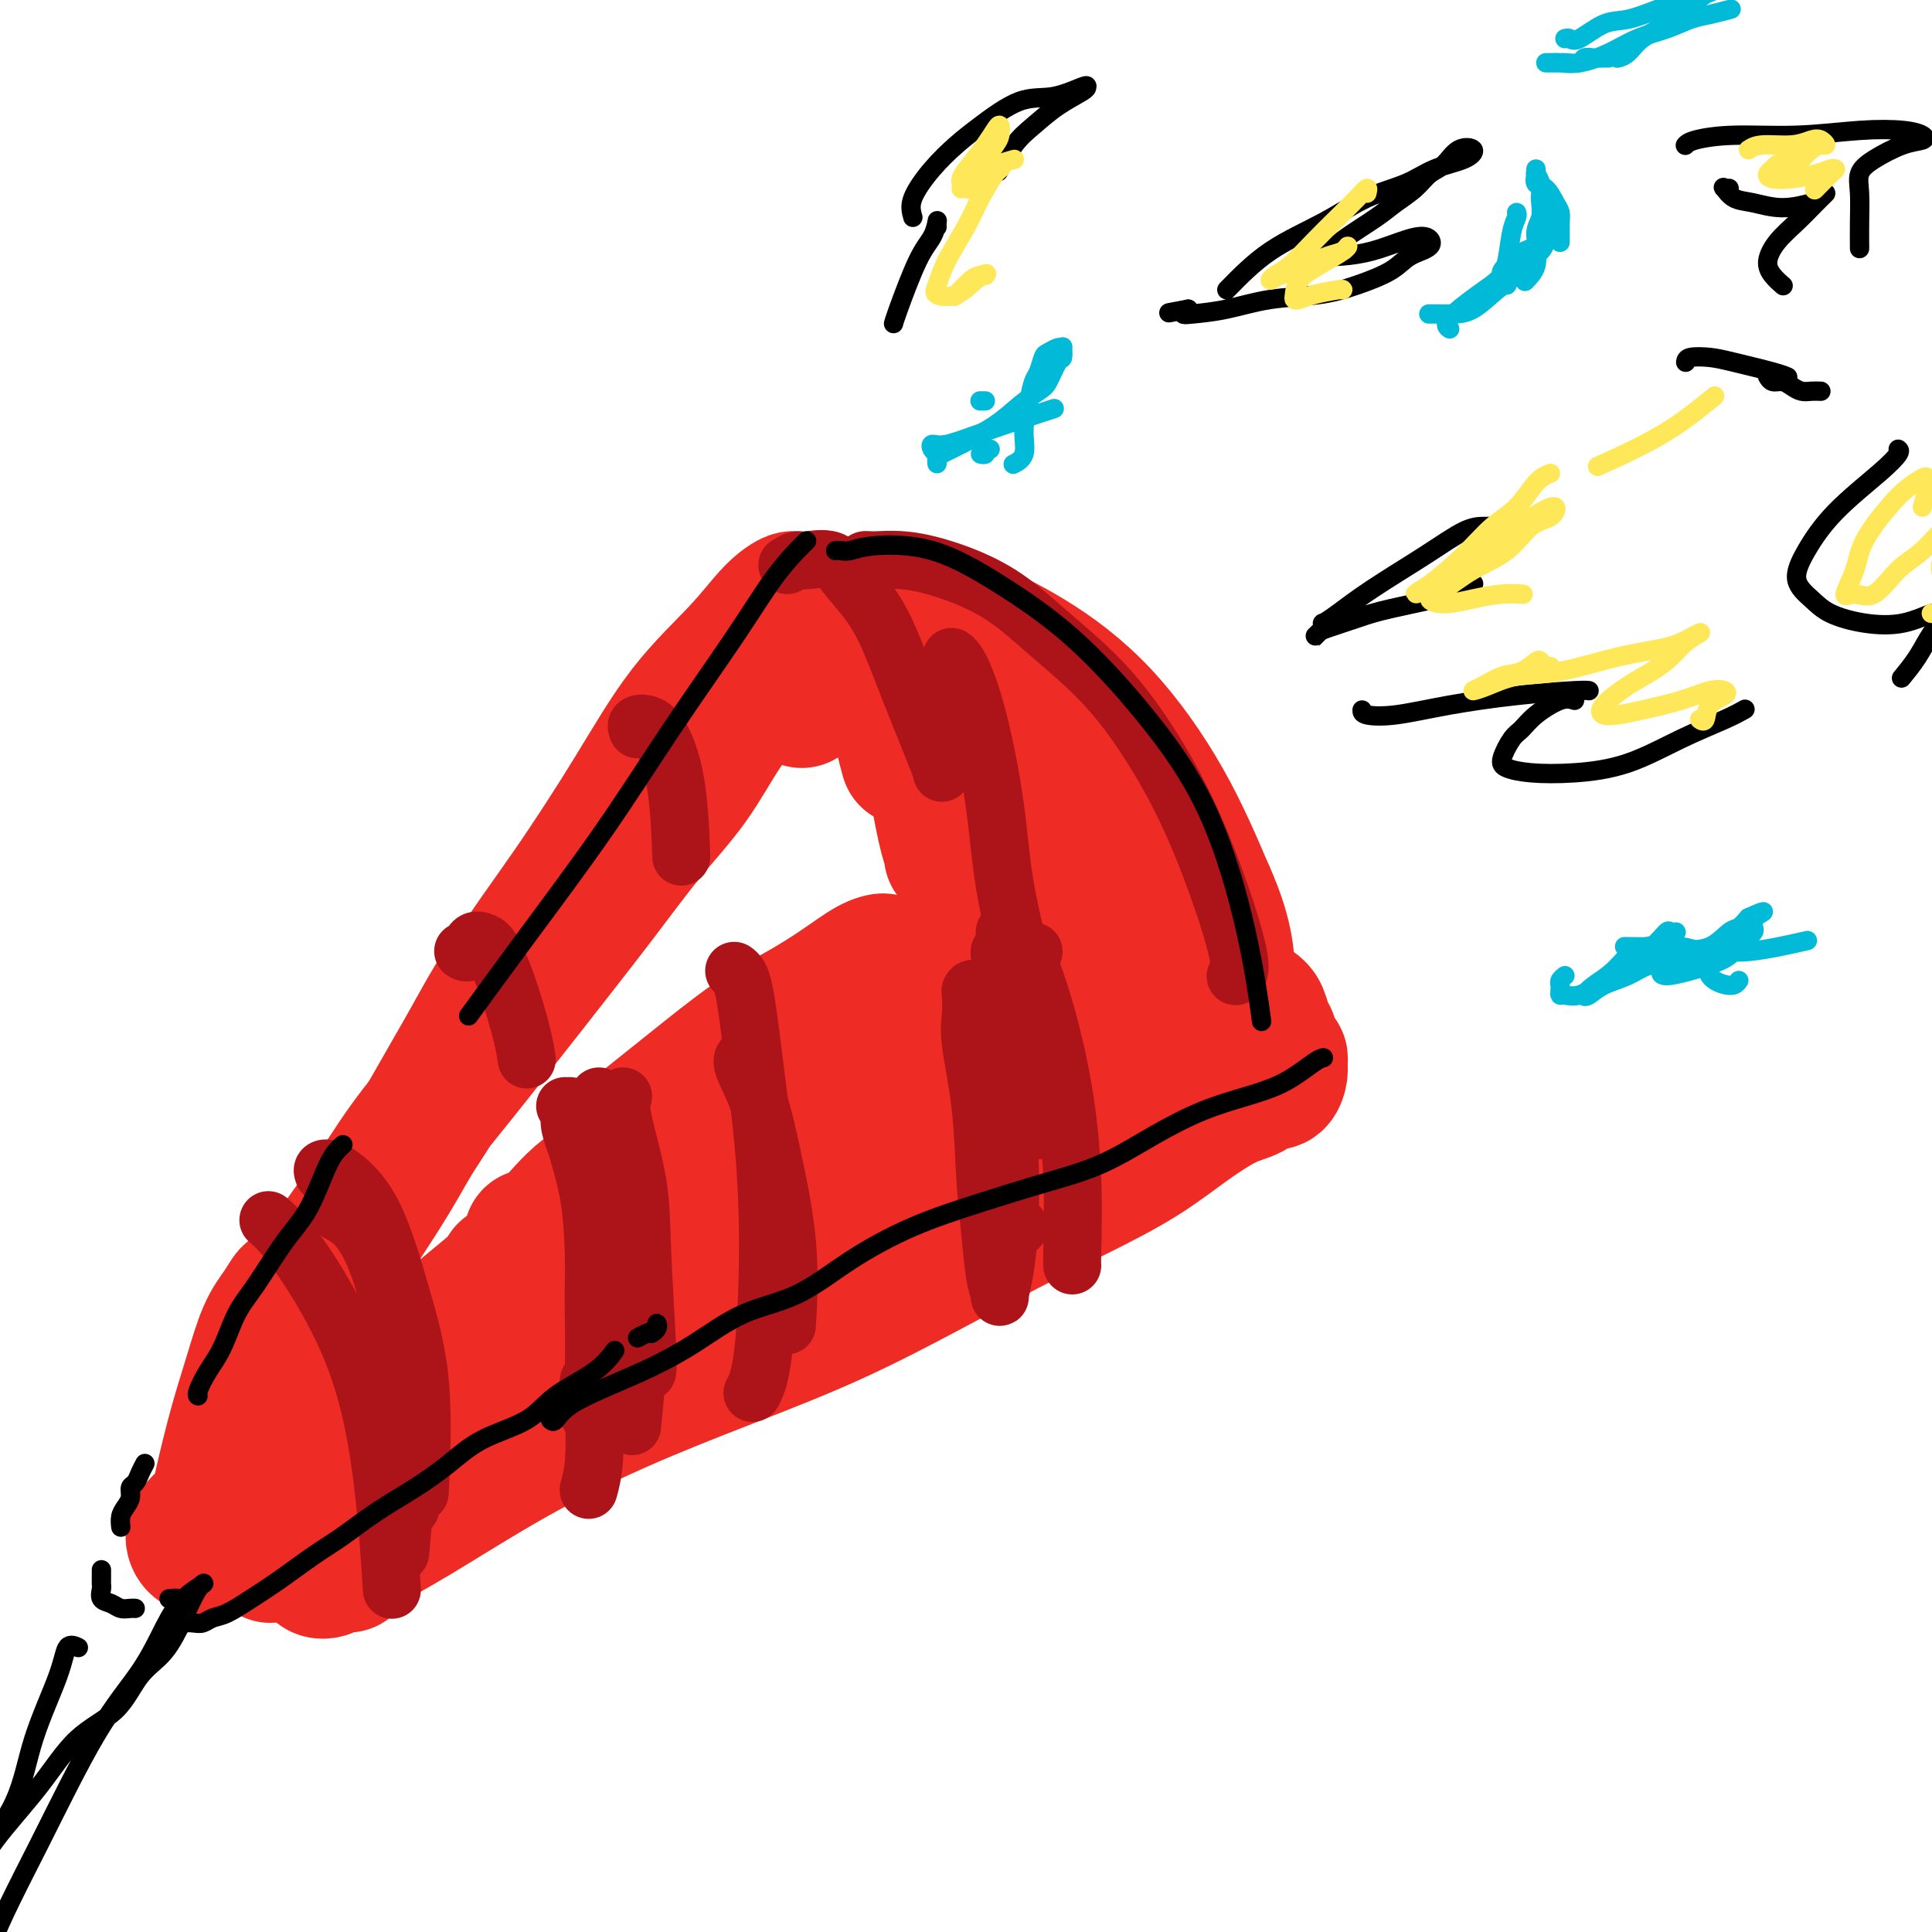 <svg viewBox='0 0 400 400' version='1.1' xmlns='http://www.w3.org/2000/svg' xmlns:xlink='http://www.w3.org/1999/xlink'><g fill='none' stroke='#EE2B24' stroke-width='28' stroke-linecap='round' stroke-linejoin='round'><path d='M69,271c-0.016,0.477 -0.031,0.953 0,1c0.031,0.047 0.109,-0.336 0,0c-0.109,0.336 -0.407,1.391 -1,2c-0.593,0.609 -1.483,0.771 -2,2c-0.517,1.229 -0.661,3.524 -1,5c-0.339,1.476 -0.872,2.132 -1,3c-0.128,0.868 0.149,1.948 0,3c-0.149,1.052 -0.723,2.078 -1,3c-0.277,0.922 -0.255,1.742 0,2c0.255,0.258 0.745,-0.046 1,0c0.255,0.046 0.277,0.443 1,0c0.723,-0.443 2.149,-1.725 3,-2c0.851,-0.275 1.129,0.458 2,0c0.871,-0.458 2.335,-2.106 4,-3c1.665,-0.894 3.532,-1.035 5,-2c1.468,-0.965 2.537,-2.753 4,-4c1.463,-1.247 3.320,-1.953 5,-3c1.680,-1.047 3.181,-2.434 5,-4c1.819,-1.566 3.954,-3.310 6,-5c2.046,-1.690 4.003,-3.326 6,-5c1.997,-1.674 4.033,-3.385 6,-5c1.967,-1.615 3.865,-3.135 6,-5c2.135,-1.865 4.507,-4.077 7,-6c2.493,-1.923 5.108,-3.559 8,-6c2.892,-2.441 6.062,-5.687 9,-8c2.938,-2.313 5.643,-3.692 9,-6c3.357,-2.308 7.365,-5.544 11,-8c3.635,-2.456 6.896,-4.130 10,-6c3.104,-1.870 6.052,-3.935 9,-6'/><path d='M180,208c7.844,-5.156 7.956,-5.044 8,-5c0.044,0.044 0.022,0.022 0,0'/><path d='M63,274c-0.402,0.108 -0.804,0.216 -1,0c-0.196,-0.216 -0.186,-0.756 0,-1c0.186,-0.244 0.550,-0.193 1,-1c0.450,-0.807 0.988,-2.470 2,-4c1.012,-1.530 2.499,-2.925 4,-5c1.501,-2.075 3.018,-4.830 5,-8c1.982,-3.170 4.431,-6.753 7,-11c2.569,-4.247 5.257,-9.156 8,-14c2.743,-4.844 5.539,-9.621 8,-14c2.461,-4.379 4.586,-8.360 7,-12c2.414,-3.640 5.117,-6.941 8,-11c2.883,-4.059 5.946,-8.877 9,-13c3.054,-4.123 6.100,-7.549 9,-11c2.900,-3.451 5.654,-6.925 9,-11c3.346,-4.075 7.286,-8.751 9,-11c1.714,-2.249 1.204,-2.071 1,-2c-0.204,0.071 -0.102,0.036 0,0'/><path d='M164,125c0.312,-0.589 0.624,-1.179 0,-1c-0.624,0.179 -2.184,1.126 -4,3c-1.816,1.874 -3.890,4.673 -7,8c-3.110,3.327 -7.258,7.180 -11,12c-3.742,4.820 -7.078,10.607 -11,17c-3.922,6.393 -8.430,13.391 -13,20c-4.570,6.609 -9.203,12.827 -13,19c-3.797,6.173 -6.758,12.299 -10,18c-3.242,5.701 -6.764,10.976 -10,16c-3.236,5.024 -6.186,9.798 -9,14c-2.814,4.202 -5.494,7.834 -7,10c-1.506,2.166 -1.839,2.868 -2,3c-0.161,0.132 -0.151,-0.306 0,-1c0.151,-0.694 0.442,-1.642 2,-4c1.558,-2.358 4.384,-6.124 7,-10c2.616,-3.876 5.021,-7.863 8,-12c2.979,-4.137 6.532,-8.426 11,-14c4.468,-5.574 9.851,-12.434 15,-19c5.149,-6.566 10.064,-12.838 14,-18c3.936,-5.162 6.893,-9.212 10,-13c3.107,-3.788 6.363,-7.312 9,-11c2.637,-3.688 4.656,-7.538 7,-11c2.344,-3.462 5.014,-6.536 7,-9c1.986,-2.464 3.289,-4.320 4,-6c0.711,-1.680 0.832,-3.185 1,-4c0.168,-0.815 0.385,-0.939 0,-1c-0.385,-0.061 -1.371,-0.058 -2,0c-0.629,0.058 -0.900,0.169 -1,0c-0.100,-0.169 -0.029,-0.620 0,-1c0.029,-0.380 0.014,-0.690 0,-1'/><path d='M159,129c-0.365,-0.708 0.222,-0.979 1,-1c0.778,-0.021 1.748,0.208 3,0c1.252,-0.208 2.786,-0.855 5,-1c2.214,-0.145 5.107,0.210 8,1c2.893,0.790 5.787,2.015 8,4c2.213,1.985 3.746,4.731 5,8c1.254,3.269 2.231,7.062 3,11c0.769,3.938 1.330,8.022 2,12c0.670,3.978 1.448,7.850 2,10c0.552,2.150 0.880,2.579 1,3c0.120,0.421 0.034,0.835 0,1c-0.034,0.165 -0.017,0.083 0,0'/><path d='M188,157c-0.392,-1.434 -0.785,-2.868 -1,-4c-0.215,-1.132 -0.254,-1.963 0,-4c0.254,-2.037 0.799,-5.279 1,-7c0.201,-1.721 0.057,-1.920 0,-2c-0.057,-0.080 -0.029,-0.040 0,0'/><path d='M172,130c-0.536,-0.004 -1.072,-0.007 -1,0c0.072,0.007 0.752,0.026 1,0c0.248,-0.026 0.063,-0.096 1,0c0.937,0.096 2.994,0.358 5,1c2.006,0.642 3.960,1.666 7,3c3.040,1.334 7.165,2.980 11,6c3.835,3.020 7.382,7.416 10,12c2.618,4.584 4.309,9.358 6,14c1.691,4.642 3.381,9.151 4,14c0.619,4.849 0.167,10.036 0,13c-0.167,2.964 -0.048,3.704 0,4c0.048,0.296 0.024,0.148 0,0'/><path d='M179,127c-0.435,-0.005 -0.870,-0.010 -1,0c-0.130,0.010 0.043,0.035 0,0c-0.043,-0.035 -0.304,-0.129 0,0c0.304,0.129 1.171,0.480 2,1c0.829,0.520 1.620,1.207 3,2c1.380,0.793 3.347,1.691 6,3c2.653,1.309 5.990,3.027 10,5c4.010,1.973 8.691,4.200 13,7c4.309,2.800 8.246,6.172 11,10c2.754,3.828 4.323,8.113 6,12c1.677,3.887 3.460,7.376 4,11c0.540,3.624 -0.165,7.384 -1,11c-0.835,3.616 -1.802,7.089 -4,11c-2.198,3.911 -5.628,8.260 -7,10c-1.372,1.740 -0.686,0.870 0,0'/><path d='M223,202c0.422,-0.093 0.844,-0.187 1,0c0.156,0.187 0.044,0.653 0,1c-0.044,0.347 -0.022,0.575 0,1c0.022,0.425 0.044,1.046 0,2c-0.044,0.954 -0.152,2.241 -1,4c-0.848,1.759 -2.435,3.991 -4,6c-1.565,2.009 -3.109,3.795 -5,5c-1.891,1.205 -4.131,1.829 -7,3c-2.869,1.171 -6.368,2.888 -10,5c-3.632,2.112 -7.398,4.619 -10,6c-2.602,1.381 -4.042,1.636 -5,2c-0.958,0.364 -1.436,0.838 -1,1c0.436,0.162 1.785,0.011 3,0c1.215,-0.011 2.294,0.116 4,-1c1.706,-1.116 4.038,-3.477 7,-5c2.962,-1.523 6.555,-2.207 10,-4c3.445,-1.793 6.741,-4.693 10,-7c3.259,-2.307 6.480,-4.020 9,-6c2.520,-1.980 4.340,-4.227 5,-5c0.660,-0.773 0.160,-0.073 0,0c-0.160,0.073 0.019,-0.482 -1,0c-1.019,0.482 -3.235,2.001 -6,4c-2.765,1.999 -6.079,4.478 -10,7c-3.921,2.522 -8.449,5.088 -15,9c-6.551,3.912 -15.126,9.170 -23,14c-7.874,4.830 -15.049,9.233 -22,14c-6.951,4.767 -13.679,9.899 -20,14c-6.321,4.101 -12.235,7.172 -17,10c-4.765,2.828 -8.383,5.414 -12,8'/><path d='M103,290c-21.151,13.219 -11.029,6.267 -8,4c3.029,-2.267 -1.034,0.152 -3,1c-1.966,0.848 -1.836,0.124 0,-2c1.836,-2.124 5.379,-5.649 8,-8c2.621,-2.351 4.320,-3.529 5,-4c0.680,-0.471 0.340,-0.236 0,0'/><path d='M191,233c-0.287,-0.081 -0.574,-0.162 -1,0c-0.426,0.162 -0.991,0.568 -2,1c-1.009,0.432 -2.461,0.889 -5,2c-2.539,1.111 -6.165,2.877 -11,5c-4.835,2.123 -10.880,4.603 -17,7c-6.120,2.397 -12.315,4.711 -19,8c-6.685,3.289 -13.858,7.554 -20,12c-6.142,4.446 -11.251,9.075 -16,13c-4.749,3.925 -9.138,7.147 -13,10c-3.862,2.853 -7.198,5.338 -10,7c-2.802,1.662 -5.068,2.502 -7,3c-1.932,0.498 -3.528,0.653 -5,1c-1.472,0.347 -2.820,0.886 -4,1c-1.180,0.114 -2.193,-0.199 -3,0c-0.807,0.199 -1.408,0.908 -1,1c0.408,0.092 1.826,-0.434 3,-1c1.174,-0.566 2.105,-1.171 3,-2c0.895,-0.829 1.755,-1.882 3,-3c1.245,-1.118 2.874,-2.301 4,-3c1.126,-0.699 1.750,-0.914 2,-1c0.250,-0.086 0.125,-0.043 0,0'/><path d='M73,267c-0.336,0.003 -0.672,0.005 -1,0c-0.328,-0.005 -0.646,-0.019 -1,0c-0.354,0.019 -0.742,0.070 -1,0c-0.258,-0.070 -0.384,-0.260 -1,0c-0.616,0.260 -1.720,0.970 -3,3c-1.280,2.030 -2.735,5.381 -4,9c-1.265,3.619 -2.339,7.506 -3,11c-0.661,3.494 -0.909,6.595 -1,8c-0.091,1.405 -0.026,1.116 0,1c0.026,-0.116 0.013,-0.058 0,0'/><path d='M63,267c-0.774,0.488 -1.547,0.977 -2,1c-0.453,0.023 -0.585,-0.418 -1,0c-0.415,0.418 -1.112,1.697 -2,3c-0.888,1.303 -1.968,2.632 -3,5c-1.032,2.368 -2.018,5.777 -3,9c-0.982,3.223 -1.962,6.261 -3,10c-1.038,3.739 -2.134,8.177 -3,12c-0.866,3.823 -1.502,7.029 -2,9c-0.498,1.971 -0.856,2.706 -1,3c-0.144,0.294 -0.072,0.147 0,0'/><path d='M42,315c-0.293,0.256 -0.586,0.512 -1,1c-0.414,0.488 -0.950,1.208 -1,2c-0.050,0.792 0.387,1.657 1,2c0.613,0.343 1.401,0.162 3,0c1.599,-0.162 4.007,-0.307 7,-1c2.993,-0.693 6.569,-1.933 11,-4c4.431,-2.067 9.717,-4.959 15,-8c5.283,-3.041 10.564,-6.231 16,-9c5.436,-2.769 11.028,-5.118 16,-8c4.972,-2.882 9.323,-6.296 14,-10c4.677,-3.704 9.682,-7.697 15,-12c5.318,-4.303 10.951,-8.916 16,-13c5.049,-4.084 9.513,-7.638 13,-10c3.487,-2.362 5.996,-3.532 7,-4c1.004,-0.468 0.502,-0.234 0,0'/><path d='M78,302c0.983,-1.440 1.967,-2.881 3,-4c1.033,-1.119 2.117,-1.918 5,-4c2.883,-2.082 7.566,-5.447 13,-9c5.434,-3.553 11.620,-7.295 18,-11c6.380,-3.705 12.954,-7.373 20,-11c7.046,-3.627 14.563,-7.211 23,-11c8.437,-3.789 17.794,-7.782 25,-11c7.206,-3.218 12.260,-5.661 17,-8c4.740,-2.339 9.165,-4.574 13,-7c3.835,-2.426 7.080,-5.042 10,-7c2.920,-1.958 5.515,-3.257 7,-4c1.485,-0.743 1.861,-0.931 2,-1c0.139,-0.069 0.040,-0.020 0,0c-0.040,0.020 -0.020,0.010 0,0'/><path d='M75,315c0.784,-1.132 1.568,-2.264 3,-3c1.432,-0.736 3.511,-1.077 5,-2c1.489,-0.923 2.387,-2.427 3,-3c0.613,-0.573 0.942,-0.214 1,0c0.058,0.214 -0.153,0.283 -1,1c-0.847,0.717 -2.330,2.084 -4,3c-1.670,0.916 -3.527,1.383 -5,2c-1.473,0.617 -2.560,1.385 -4,2c-1.440,0.615 -3.231,1.076 -5,2c-1.769,0.924 -3.516,2.312 -5,3c-1.484,0.688 -2.706,0.677 -4,1c-1.294,0.323 -2.660,0.980 -3,1c-0.340,0.020 0.347,-0.598 1,-1c0.653,-0.402 1.273,-0.589 2,-1c0.727,-0.411 1.562,-1.048 3,-2c1.438,-0.952 3.480,-2.221 7,-4c3.520,-1.779 8.519,-4.067 14,-7c5.481,-2.933 11.443,-6.509 18,-10c6.557,-3.491 13.708,-6.895 21,-10c7.292,-3.105 14.726,-5.911 22,-9c7.274,-3.089 14.388,-6.461 21,-10c6.612,-3.539 12.723,-7.245 19,-11c6.277,-3.755 12.722,-7.559 18,-11c5.278,-3.441 9.389,-6.519 13,-9c3.611,-2.481 6.720,-4.366 10,-6c3.280,-1.634 6.729,-3.017 9,-4c2.271,-0.983 3.363,-1.567 4,-2c0.637,-0.433 0.818,-0.717 1,-1'/><path d='M239,224c12.333,-7.333 6.167,-3.667 0,0'/><path d='M72,324c-0.639,0.032 -1.278,0.064 -2,0c-0.722,-0.064 -1.528,-0.224 -2,0c-0.472,0.224 -0.612,0.832 -1,1c-0.388,0.168 -1.024,-0.103 -1,0c0.024,0.103 0.708,0.579 2,0c1.292,-0.579 3.191,-2.213 6,-4c2.809,-1.787 6.527,-3.727 12,-7c5.473,-3.273 12.700,-7.880 20,-12c7.300,-4.120 14.673,-7.752 22,-11c7.327,-3.248 14.607,-6.113 22,-9c7.393,-2.887 14.900,-5.795 22,-9c7.100,-3.205 13.792,-6.705 20,-10c6.208,-3.295 11.930,-6.385 17,-9c5.070,-2.615 9.486,-4.755 14,-7c4.514,-2.245 9.124,-4.595 13,-7c3.876,-2.405 7.017,-4.863 10,-7c2.983,-2.137 5.808,-3.951 8,-5c2.192,-1.049 3.750,-1.331 5,-2c1.250,-0.669 2.192,-1.725 3,-2c0.808,-0.275 1.482,0.229 2,0c0.518,-0.229 0.881,-1.192 1,-2c0.119,-0.808 -0.006,-1.463 0,-2c0.006,-0.537 0.142,-0.958 0,-1c-0.142,-0.042 -0.563,0.294 -1,0c-0.437,-0.294 -0.891,-1.219 -1,-2c-0.109,-0.781 0.128,-1.419 0,-2c-0.128,-0.581 -0.622,-1.104 -1,-2c-0.378,-0.896 -0.640,-2.164 -1,-3c-0.360,-0.836 -0.817,-1.239 -2,-2c-1.183,-0.761 -3.091,-1.881 -5,-3'/><path d='M254,205c-2.899,-3.063 -4.646,-3.719 -7,-6c-2.354,-2.281 -5.313,-6.185 -8,-10c-2.687,-3.815 -5.101,-7.541 -7,-12c-1.899,-4.459 -3.282,-9.652 -5,-13c-1.718,-3.348 -3.772,-4.850 -6,-7c-2.228,-2.150 -4.630,-4.947 -8,-7c-3.370,-2.053 -7.706,-3.363 -12,-4c-4.294,-0.637 -8.544,-0.601 -12,-1c-3.456,-0.399 -6.116,-1.231 -8,-2c-1.884,-0.769 -2.991,-1.474 -4,-2c-1.009,-0.526 -1.921,-0.872 -3,-1c-1.079,-0.128 -2.324,-0.036 -4,0c-1.676,0.036 -3.784,0.017 -5,0c-1.216,-0.017 -1.539,-0.031 -2,0c-0.461,0.031 -1.058,0.108 -1,0c0.058,-0.108 0.773,-0.400 1,-1c0.227,-0.600 -0.034,-1.508 0,-2c0.034,-0.492 0.364,-0.568 1,-1c0.636,-0.432 1.577,-1.218 2,-2c0.423,-0.782 0.329,-1.558 1,-2c0.671,-0.442 2.109,-0.549 3,-1c0.891,-0.451 1.235,-1.247 2,-2c0.765,-0.753 1.951,-1.463 3,-2c1.049,-0.537 1.960,-0.900 3,-1c1.040,-0.100 2.208,0.063 4,0c1.792,-0.063 4.209,-0.354 7,0c2.791,0.354 5.955,1.352 10,3c4.045,1.648 8.971,3.947 14,7c5.029,3.053 10.162,6.860 15,12c4.838,5.140 9.382,11.611 13,18c3.618,6.389 6.309,12.694 9,19'/><path d='M250,185c4.311,9.533 4.089,14.867 4,17c-0.089,2.133 -0.044,1.067 0,0'/><path d='M166,145c-0.747,-0.529 -1.493,-1.057 -2,-2c-0.507,-0.943 -0.774,-2.300 -1,-3c-0.226,-0.700 -0.411,-0.742 0,-1c0.411,-0.258 1.417,-0.730 3,-1c1.583,-0.270 3.744,-0.337 6,0c2.256,0.337 4.609,1.079 8,2c3.391,0.921 7.822,2.022 12,4c4.178,1.978 8.103,4.833 12,8c3.897,3.167 7.766,6.646 12,11c4.234,4.354 8.833,9.584 12,15c3.167,5.416 4.900,11.019 7,16c2.100,4.981 4.565,9.341 6,12c1.435,2.659 1.838,3.617 2,4c0.162,0.383 0.081,0.192 0,0'/><path d='M213,186c0.052,-0.563 0.104,-1.126 0,-2c-0.104,-0.874 -0.365,-2.059 -1,-2c-0.635,0.059 -1.644,1.364 -4,4c-2.356,2.636 -6.059,6.605 -10,11c-3.941,4.395 -8.121,9.218 -14,15c-5.879,5.782 -13.458,12.524 -21,19c-7.542,6.476 -15.048,12.685 -22,19c-6.952,6.315 -13.351,12.736 -19,18c-5.649,5.264 -10.547,9.372 -15,13c-4.453,3.628 -8.462,6.777 -11,9c-2.538,2.223 -3.606,3.522 -4,4c-0.394,0.478 -0.112,0.137 0,0c0.112,-0.137 0.056,-0.068 0,0'/><path d='M202,207c0.162,-0.103 0.324,-0.206 1,-1c0.676,-0.794 1.865,-2.279 2,-3c0.135,-0.721 -0.786,-0.680 -2,0c-1.214,0.680 -2.723,1.998 -5,3c-2.277,1.002 -5.322,1.689 -9,3c-3.678,1.311 -7.989,3.247 -14,6c-6.011,2.753 -13.723,6.325 -21,11c-7.277,4.675 -14.118,10.454 -20,15c-5.882,4.546 -10.803,7.858 -15,11c-4.197,3.142 -7.668,6.115 -10,8c-2.332,1.885 -3.523,2.681 -4,3c-0.477,0.319 -0.238,0.159 0,0'/><path d='M110,256c1.132,-0.175 2.263,-0.350 4,-2c1.737,-1.650 4.079,-4.775 7,-7c2.921,-2.225 6.422,-3.551 10,-6c3.578,-2.449 7.233,-6.023 11,-9c3.767,-2.977 7.646,-5.357 11,-8c3.354,-2.643 6.183,-5.548 9,-8c2.817,-2.452 5.622,-4.451 8,-6c2.378,-1.549 4.329,-2.649 6,-4c1.671,-1.351 3.062,-2.953 4,-4c0.938,-1.047 1.423,-1.537 2,-2c0.577,-0.463 1.245,-0.898 1,-1c-0.245,-0.102 -1.404,0.128 -3,1c-1.596,0.872 -3.630,2.385 -6,4c-2.370,1.615 -5.077,3.333 -8,5c-2.923,1.667 -6.062,3.283 -10,6c-3.938,2.717 -8.675,6.535 -13,10c-4.325,3.465 -8.240,6.578 -10,8c-1.760,1.422 -1.366,1.154 -1,1c0.366,-0.154 0.704,-0.193 2,-1c1.296,-0.807 3.549,-2.381 6,-4c2.451,-1.619 5.099,-3.282 8,-5c2.901,-1.718 6.056,-3.491 10,-6c3.944,-2.509 8.677,-5.752 12,-8c3.323,-2.248 5.235,-3.499 6,-4c0.765,-0.501 0.382,-0.250 0,0'/></g>
<g fill='none' stroke='#AD1419' stroke-width='12' stroke-linecap='round' stroke-linejoin='round'><path d='M56,253c-0.390,-0.342 -0.780,-0.684 0,0c0.780,0.684 2.731,2.393 6,7c3.269,4.607 7.856,12.111 11,20c3.144,7.889 4.847,16.162 6,25c1.153,8.838 1.758,18.239 2,22c0.242,3.761 0.121,1.880 0,0'/><path d='M67,243c-0.167,-0.401 -0.335,-0.803 0,-1c0.335,-0.197 1.172,-0.190 3,1c1.828,1.190 4.647,3.562 7,8c2.353,4.438 4.239,10.942 6,17c1.761,6.058 3.397,11.669 4,19c0.603,7.331 0.172,16.380 0,20c-0.172,3.620 -0.086,1.810 0,0'/><path d='M69,250c-0.025,-0.072 -0.049,-0.144 0,0c0.049,0.144 0.172,0.503 1,1c0.828,0.497 2.362,1.130 4,3c1.638,1.870 3.381,4.976 5,10c1.619,5.024 3.114,11.965 4,19c0.886,7.035 1.162,14.163 1,21c-0.162,6.837 -0.760,13.382 -1,16c-0.240,2.618 -0.120,1.309 0,0'/><path d='M85,309c0.000,0.200 0.000,0.400 0,1c0.000,0.600 0.000,1.600 0,2c0.000,0.400 0.000,0.200 0,0'/><path d='M96,197c-0.096,-0.059 -0.192,-0.118 0,0c0.192,0.118 0.673,0.413 1,0c0.327,-0.413 0.501,-1.536 1,-2c0.499,-0.464 1.325,-0.271 2,0c0.675,0.271 1.200,0.620 2,2c0.800,1.380 1.874,3.793 3,7c1.126,3.207 2.303,7.210 3,10c0.697,2.790 0.913,4.369 1,5c0.087,0.631 0.043,0.316 0,0'/><path d='M117,229c0.459,0.745 0.918,1.489 1,2c0.082,0.511 -0.213,0.788 0,2c0.213,1.212 0.934,3.359 2,6c1.066,2.641 2.478,5.776 3,10c0.522,4.224 0.154,9.538 0,14c-0.154,4.462 -0.093,8.072 0,12c0.093,3.928 0.217,8.173 0,10c-0.217,1.827 -0.776,1.236 -1,1c-0.224,-0.236 -0.112,-0.118 0,0'/><path d='M122,293c-0.083,-0.340 -0.166,-0.679 0,-1c0.166,-0.321 0.581,-0.622 1,-2c0.419,-1.378 0.844,-3.833 1,-5c0.156,-1.167 0.045,-1.048 0,-1c-0.045,0.048 -0.022,0.024 0,0'/><path d='M118,229c-0.030,0.007 -0.061,0.014 0,1c0.061,0.986 0.212,2.950 1,6c0.788,3.050 2.212,7.185 3,12c0.788,4.815 0.939,10.310 1,15c0.061,4.690 0.030,8.574 0,13c-0.030,4.426 -0.060,9.392 0,14c0.060,4.608 0.208,8.856 0,12c-0.208,3.144 -0.774,5.184 -1,6c-0.226,0.816 -0.113,0.408 0,0'/><path d='M124,227c-0.083,0.475 -0.166,0.949 0,1c0.166,0.051 0.581,-0.322 1,1c0.419,1.322 0.841,4.339 2,8c1.159,3.661 3.057,7.967 4,13c0.943,5.033 0.933,10.792 1,16c0.067,5.208 0.210,9.864 0,15c-0.210,5.136 -0.774,10.753 -1,13c-0.226,2.247 -0.113,1.123 0,0'/><path d='M129,227c-0.318,0.953 -0.635,1.905 0,5c0.635,3.095 2.223,8.332 3,13c0.777,4.668 0.744,8.767 1,15c0.256,6.233 0.800,14.601 1,19c0.200,4.399 0.057,4.828 0,5c-0.057,0.172 -0.029,0.086 0,0'/><path d='M132,151c-0.158,-0.385 -0.315,-0.770 0,-1c0.315,-0.230 1.104,-0.305 2,0c0.896,0.305 1.900,0.989 3,3c1.100,2.011 2.296,5.349 3,10c0.704,4.651 0.915,10.615 1,13c0.085,2.385 0.042,1.193 0,0'/><path d='M154,219c0.073,-0.081 0.146,-0.162 0,0c-0.146,0.162 -0.512,0.568 0,2c0.512,1.432 1.902,3.892 3,7c1.098,3.108 1.902,6.864 3,12c1.098,5.136 2.488,11.652 3,18c0.512,6.348 0.146,12.528 0,15c-0.146,2.472 -0.073,1.236 0,0'/><path d='M152,201c0.670,0.496 1.341,0.991 2,4c0.659,3.009 1.308,8.530 2,14c0.692,5.470 1.429,10.888 2,17c0.571,6.112 0.978,12.917 1,21c0.022,8.083 -0.340,17.446 -1,23c-0.660,5.554 -1.617,7.301 -2,8c-0.383,0.699 -0.191,0.349 0,0'/><path d='M163,117c0.748,-0.444 1.497,-0.887 2,-1c0.503,-0.113 0.761,0.106 2,0c1.239,-0.106 3.460,-0.536 5,0c1.540,0.536 2.399,2.039 4,4c1.601,1.961 3.946,4.382 6,8c2.054,3.618 3.819,8.434 6,14c2.181,5.566 4.780,11.883 6,15c1.220,3.117 1.063,3.033 1,3c-0.063,-0.033 -0.031,-0.017 0,0'/><path d='M197,136c0.266,0.170 0.531,0.341 1,1c0.469,0.659 1.141,1.807 2,4c0.859,2.193 1.904,5.432 3,10c1.096,4.568 2.241,10.464 3,16c0.759,5.536 1.131,10.711 2,16c0.869,5.289 2.234,10.693 3,14c0.766,3.307 0.933,4.516 1,5c0.067,0.484 0.033,0.242 0,0'/><path d='M214,197c-0.360,-0.059 -0.720,-0.117 -1,0c-0.280,0.117 -0.482,0.410 0,2c0.482,1.590 1.646,4.479 3,9c1.354,4.521 2.899,10.676 4,17c1.101,6.324 1.759,12.819 2,19c0.241,6.181 0.065,12.049 0,15c-0.065,2.951 -0.019,2.986 0,3c0.019,0.014 0.009,0.007 0,0'/><path d='M215,234c-1.094,-4.318 -2.188,-8.636 -3,-13c-0.812,-4.364 -1.342,-8.773 -2,-12c-0.658,-3.227 -1.445,-5.272 -2,-7c-0.555,-1.728 -0.878,-3.137 -1,-4c-0.122,-0.863 -0.043,-1.178 0,-1c0.043,0.178 0.051,0.851 0,3c-0.051,2.149 -0.160,5.774 0,10c0.160,4.226 0.589,9.052 1,14c0.411,4.948 0.805,10.018 1,15c0.195,4.982 0.193,9.877 0,14c-0.193,4.123 -0.576,7.475 -1,10c-0.424,2.525 -0.887,4.224 -1,5c-0.113,0.776 0.126,0.630 0,0c-0.126,-0.630 -0.616,-1.742 -1,-4c-0.384,-2.258 -0.663,-5.660 -1,-9c-0.337,-3.340 -0.731,-6.618 -1,-11c-0.269,-4.382 -0.413,-9.867 -1,-15c-0.587,-5.133 -1.619,-9.915 -2,-13c-0.381,-3.085 -0.113,-4.473 0,-6c0.113,-1.527 0.070,-3.194 0,-4c-0.070,-0.806 -0.166,-0.751 0,-1c0.166,-0.249 0.593,-0.801 1,1c0.407,1.801 0.795,5.954 1,10c0.205,4.046 0.227,7.984 1,12c0.773,4.016 2.298,8.109 3,12c0.702,3.891 0.580,7.579 1,10c0.420,2.421 1.382,3.575 2,4c0.618,0.425 0.891,0.121 1,0c0.109,-0.121 0.055,-0.061 0,0'/><path d='M210,209c-0.292,-3.347 -0.583,-6.693 -1,-10c-0.417,-3.307 -0.959,-6.574 -1,-6c-0.041,0.574 0.420,4.991 1,9c0.580,4.009 1.279,7.611 2,12c0.721,4.389 1.463,9.566 2,12c0.537,2.434 0.868,2.124 1,2c0.132,-0.124 0.066,-0.062 0,0'/><path d='M179,118c0.026,-0.307 0.053,-0.614 0,-1c-0.053,-0.386 -0.184,-0.851 0,-1c0.184,-0.149 0.683,0.017 2,0c1.317,-0.017 3.451,-0.219 6,0c2.549,0.219 5.514,0.857 9,2c3.486,1.143 7.492,2.790 11,5c3.508,2.210 6.518,4.984 10,8c3.482,3.016 7.437,6.276 11,10c3.563,3.724 6.734,7.912 10,13c3.266,5.088 6.628,11.075 10,19c3.372,7.925 6.754,17.787 8,23c1.246,5.213 0.356,5.775 0,6c-0.356,0.225 -0.178,0.112 0,0'/></g>
<g fill='none' stroke='#000000' stroke-width='4' stroke-linecap='round' stroke-linejoin='round'><path d='M167,112c-0.439,0.411 -0.878,0.821 -2,2c-1.122,1.179 -2.927,3.125 -5,6c-2.073,2.875 -4.413,6.678 -8,12c-3.587,5.322 -8.420,12.164 -13,19c-4.580,6.836 -8.908,13.667 -14,21c-5.092,7.333 -10.948,15.166 -16,22c-5.052,6.834 -9.301,12.667 -11,15c-1.699,2.333 -0.850,1.167 0,0'/><path d='M71,237c-0.925,0.820 -1.850,1.640 -3,4c-1.150,2.360 -2.523,6.259 -4,9c-1.477,2.741 -3.056,4.325 -5,7c-1.944,2.675 -4.251,6.440 -6,9c-1.749,2.560 -2.938,3.915 -4,6c-1.062,2.085 -1.997,4.898 -3,7c-1.003,2.102 -2.073,3.491 -3,5c-0.927,1.509 -1.711,3.137 -2,4c-0.289,0.863 -0.083,0.961 0,1c0.083,0.039 0.041,0.020 0,0'/><path d='M30,303c-0.341,0.636 -0.683,1.273 -1,2c-0.317,0.727 -0.611,1.545 -1,2c-0.389,0.455 -0.875,0.546 -1,1c-0.125,0.454 0.110,1.271 0,2c-0.110,0.729 -0.566,1.371 -1,2c-0.434,0.629 -0.848,1.246 -1,2c-0.152,0.754 -0.044,1.644 0,2c0.044,0.356 0.022,0.178 0,0'/><path d='M21,325c-0.001,0.336 -0.002,0.671 0,1c0.002,0.329 0.006,0.651 0,1c-0.006,0.349 -0.024,0.724 0,1c0.024,0.276 0.090,0.452 0,1c-0.090,0.548 -0.336,1.467 0,2c0.336,0.533 1.253,0.679 2,1c0.747,0.321 1.324,0.818 2,1c0.676,0.182 1.451,0.049 2,0c0.549,-0.049 0.871,-0.014 1,0c0.129,0.014 0.064,0.007 0,0'/><path d='M35,331c0.848,-0.087 1.695,-0.173 2,0c0.305,0.173 0.066,0.607 0,1c-0.066,0.393 0.041,0.746 0,1c-0.041,0.254 -0.229,0.409 0,1c0.229,0.591 0.876,1.619 1,2c0.124,0.381 -0.275,0.115 0,0c0.275,-0.115 1.223,-0.078 2,0c0.777,0.078 1.384,0.196 2,0c0.616,-0.196 1.241,-0.706 2,-1c0.759,-0.294 1.653,-0.373 3,-1c1.347,-0.627 3.148,-1.801 5,-3c1.852,-1.199 3.757,-2.424 6,-4c2.243,-1.576 4.825,-3.505 7,-5c2.175,-1.495 3.942,-2.556 6,-4c2.058,-1.444 4.406,-3.270 7,-5c2.594,-1.730 5.435,-3.364 8,-5c2.565,-1.636 4.853,-3.272 7,-5c2.147,-1.728 4.152,-3.546 7,-5c2.848,-1.454 6.539,-2.544 9,-4c2.461,-1.456 3.690,-3.277 6,-5c2.310,-1.723 5.699,-3.349 8,-5c2.301,-1.651 3.515,-3.329 4,-4c0.485,-0.671 0.243,-0.336 0,0'/><path d='M132,277c0.617,-0.346 1.233,-0.691 2,-1c0.767,-0.309 1.683,-0.580 2,-1c0.317,-0.420 0.033,-0.989 0,-1c-0.033,-0.011 0.183,0.535 0,1c-0.183,0.465 -0.767,0.847 -1,1c-0.233,0.153 -0.117,0.076 0,0'/><path d='M114,294c0.268,0.243 0.535,0.486 1,0c0.465,-0.486 1.127,-1.702 3,-3c1.873,-1.298 4.958,-2.679 8,-4c3.042,-1.321 6.040,-2.581 9,-4c2.960,-1.419 5.881,-2.998 9,-5c3.119,-2.002 6.436,-4.429 10,-6c3.564,-1.571 7.375,-2.286 11,-4c3.625,-1.714 7.063,-4.427 11,-7c3.937,-2.573 8.373,-5.005 13,-7c4.627,-1.995 9.445,-3.552 14,-5c4.555,-1.448 8.848,-2.786 13,-4c4.152,-1.214 8.163,-2.305 12,-4c3.837,-1.695 7.500,-3.995 11,-6c3.500,-2.005 6.836,-3.714 10,-5c3.164,-1.286 6.154,-2.148 9,-3c2.846,-0.852 5.546,-1.692 8,-3c2.454,-1.308 4.661,-3.083 6,-4c1.339,-0.917 1.811,-0.976 2,-1c0.189,-0.024 0.094,-0.012 0,0'/><path d='M173,114c0.274,-0.028 0.548,-0.056 1,0c0.452,0.056 1.082,0.194 2,0c0.918,-0.194 2.122,-0.722 5,-1c2.878,-0.278 7.428,-0.308 12,1c4.572,1.308 9.164,3.954 14,7c4.836,3.046 9.916,6.493 15,11c5.084,4.507 10.172,10.075 15,16c4.828,5.925 9.397,12.207 13,20c3.603,7.793 6.239,17.098 8,25c1.761,7.902 2.646,14.401 3,17c0.354,2.599 0.177,1.300 0,0'/><path d='M16,341c0.201,0.099 0.403,0.198 0,0c-0.403,-0.198 -1.410,-0.692 -2,0c-0.590,0.692 -0.763,2.571 -2,6c-1.237,3.429 -3.538,8.408 -5,13c-1.462,4.592 -2.083,8.797 -4,13c-1.917,4.203 -5.129,8.403 -8,13c-2.871,4.597 -5.402,9.590 -8,14c-2.598,4.410 -5.263,8.237 -7,11c-1.737,2.763 -2.546,4.460 -3,5c-0.454,0.540 -0.555,-0.079 0,-1c0.555,-0.921 1.764,-2.145 3,-4c1.236,-1.855 2.499,-4.340 4,-7c1.501,-2.660 3.241,-5.495 5,-8c1.759,-2.505 3.537,-4.680 5,-7c1.463,-2.320 2.609,-4.784 5,-8c2.391,-3.216 6.025,-7.183 9,-11c2.975,-3.817 5.289,-7.485 8,-10c2.711,-2.515 5.818,-3.879 8,-6c2.182,-2.121 3.439,-5.001 5,-7c1.561,-1.999 3.426,-3.117 5,-5c1.574,-1.883 2.859,-4.531 4,-7c1.141,-2.469 2.140,-4.759 3,-6c0.860,-1.241 1.583,-1.434 1,-1c-0.583,0.434 -2.472,1.494 -4,3c-1.528,1.506 -2.695,3.456 -4,6c-1.305,2.544 -2.747,5.682 -5,9c-2.253,3.318 -5.315,6.817 -9,13c-3.685,6.183 -7.992,15.049 -12,23c-4.008,7.951 -7.717,14.986 -10,21c-2.283,6.014 -3.142,11.007 -4,16'/><path d='M-6,419c-1.289,4.044 -2.511,6.156 -3,7c-0.489,0.844 -0.244,0.422 0,0'/><path d='M254,60c2.776,-2.835 5.552,-5.669 9,-8c3.448,-2.331 7.567,-4.157 11,-6c3.433,-1.843 6.180,-3.702 9,-5c2.820,-1.298 5.713,-2.035 8,-3c2.287,-0.965 3.967,-2.158 6,-3c2.033,-0.842 4.420,-1.335 6,-2c1.580,-0.665 2.352,-1.504 2,-2c-0.352,-0.496 -1.830,-0.649 -3,0c-1.170,0.649 -2.033,2.101 -3,3c-0.967,0.899 -2.040,1.244 -3,2c-0.960,0.756 -1.808,1.922 -3,3c-1.192,1.078 -2.729,2.068 -4,3c-1.271,0.932 -2.278,1.805 -4,3c-1.722,1.195 -4.160,2.710 -6,4c-1.840,1.290 -3.081,2.354 -4,3c-0.919,0.646 -1.515,0.875 -1,1c0.515,0.125 2.141,0.145 4,0c1.859,-0.145 3.950,-0.454 6,-1c2.050,-0.546 4.060,-1.328 6,-2c1.940,-0.672 3.809,-1.232 5,-1c1.191,0.232 1.702,1.256 1,2c-0.702,0.744 -2.617,1.206 -4,2c-1.383,0.794 -2.233,1.918 -4,3c-1.767,1.082 -4.452,2.122 -7,3c-2.548,0.878 -4.960,1.595 -8,2c-3.040,0.405 -6.707,0.498 -10,1c-3.293,0.502 -6.213,1.413 -9,2c-2.787,0.587 -5.443,0.850 -7,1c-1.557,0.150 -2.016,0.186 -2,0c0.016,-0.186 0.508,-0.593 1,-1'/><path d='M246,64c-7.000,1.333 -3.500,0.667 0,0'/><path d='M349,30c-0.066,0.081 -0.132,0.162 0,0c0.132,-0.162 0.460,-0.566 2,-1c1.540,-0.434 4.290,-0.898 8,-1c3.710,-0.102 8.380,0.158 13,0c4.620,-0.158 9.190,-0.735 13,-1c3.810,-0.265 6.862,-0.220 9,0c2.138,0.220 3.364,0.614 4,1c0.636,0.386 0.682,0.765 0,1c-0.682,0.235 -2.092,0.326 -4,1c-1.908,0.674 -4.315,1.933 -6,3c-1.685,1.067 -2.648,1.943 -3,3c-0.352,1.057 -0.094,2.294 0,4c0.094,1.706 0.025,3.883 0,6c-0.025,2.117 -0.007,4.176 0,5c0.007,0.824 0.004,0.412 0,0'/><path d='M349,75c0.063,-0.406 0.126,-0.813 1,-1c0.874,-0.187 2.560,-0.155 4,0c1.440,0.155 2.633,0.433 5,1c2.367,0.567 5.906,1.422 8,2c2.094,0.578 2.741,0.879 3,1c0.259,0.121 0.129,0.060 0,0'/><path d='M377,81c-0.667,-0.022 -1.334,-0.043 -2,0c-0.666,0.043 -1.331,0.151 -2,0c-0.669,-0.151 -1.342,-0.563 -2,-1c-0.658,-0.437 -1.300,-0.901 -2,-1c-0.700,-0.099 -1.458,0.166 -2,0c-0.542,-0.166 -0.869,-0.762 -1,-1c-0.131,-0.238 -0.065,-0.119 0,0'/><path d='M358,39c-0.385,0.055 -0.769,0.110 -1,0c-0.231,-0.110 -0.307,-0.387 0,0c0.307,0.387 0.999,1.436 2,2c1.001,0.564 2.312,0.644 4,1c1.688,0.356 3.754,0.990 6,1c2.246,0.010 4.671,-0.602 6,-1c1.329,-0.398 1.562,-0.582 2,-1c0.438,-0.418 1.080,-1.070 1,-1c-0.080,0.070 -0.881,0.861 -2,2c-1.119,1.139 -2.555,2.624 -4,4c-1.445,1.376 -2.898,2.642 -4,4c-1.102,1.358 -1.852,2.807 -2,4c-0.148,1.193 0.306,2.129 1,3c0.694,0.871 1.627,1.677 2,2c0.373,0.323 0.187,0.161 0,0'/><path d='M393,93c0.223,0.158 0.446,0.317 0,1c-0.446,0.683 -1.561,1.891 -4,4c-2.439,2.109 -6.203,5.121 -9,8c-2.797,2.879 -4.628,5.626 -6,8c-1.372,2.374 -2.284,4.375 -2,6c0.284,1.625 1.764,2.872 3,4c1.236,1.128 2.228,2.135 4,3c1.772,0.865 4.323,1.588 7,2c2.677,0.412 5.479,0.514 8,0c2.521,-0.514 4.762,-1.643 6,-2c1.238,-0.357 1.473,0.059 2,0c0.527,-0.059 1.346,-0.593 1,0c-0.346,0.593 -1.856,2.314 -3,4c-1.144,1.686 -1.924,3.339 -3,5c-1.076,1.661 -2.450,3.332 -3,4c-0.550,0.668 -0.275,0.334 0,0'/><path d='M309,109c-0.559,-0.009 -1.118,-0.017 -2,0c-0.882,0.017 -2.086,0.061 -4,1c-1.914,0.939 -4.537,2.773 -8,5c-3.463,2.227 -7.764,4.849 -11,7c-3.236,2.151 -5.405,3.833 -7,5c-1.595,1.167 -2.614,1.820 -3,2c-0.386,0.180 -0.139,-0.113 0,0c0.139,0.113 0.169,0.631 0,1c-0.169,0.369 -0.538,0.590 -1,1c-0.462,0.410 -1.017,1.009 -1,1c0.017,-0.009 0.606,-0.624 1,-1c0.394,-0.376 0.593,-0.511 2,-1c1.407,-0.489 4.024,-1.333 6,-2c1.976,-0.667 3.313,-1.158 7,-2c3.687,-0.842 9.723,-2.034 13,-3c3.277,-0.966 3.793,-1.704 4,-2c0.207,-0.296 0.103,-0.148 0,0'/><path d='M282,147c-0.012,0.376 -0.025,0.752 1,1c1.025,0.248 3.087,0.368 6,0c2.913,-0.368 6.675,-1.223 11,-2c4.325,-0.777 9.211,-1.476 14,-2c4.789,-0.524 9.482,-0.872 12,-1c2.518,-0.128 2.862,-0.037 3,0c0.138,0.037 0.069,0.018 0,0'/><path d='M326,145c-0.781,-0.257 -1.562,-0.515 -3,0c-1.438,0.515 -3.534,1.801 -5,3c-1.466,1.199 -2.304,2.311 -3,3c-0.696,0.689 -1.251,0.956 -2,2c-0.749,1.044 -1.692,2.865 -2,4c-0.308,1.135 0.020,1.585 1,2c0.980,0.415 2.611,0.795 5,1c2.389,0.205 5.537,0.233 9,0c3.463,-0.233 7.240,-0.728 11,-2c3.760,-1.272 7.503,-3.320 11,-5c3.497,-1.680 6.749,-2.991 9,-4c2.251,-1.009 3.500,-1.717 4,-2c0.500,-0.283 0.250,-0.142 0,0'/><path d='M189,45c-0.328,-1.141 -0.655,-2.282 0,-4c0.655,-1.718 2.294,-4.014 4,-6c1.706,-1.986 3.480,-3.664 5,-5c1.520,-1.336 2.785,-2.330 5,-4c2.215,-1.670 5.378,-4.015 8,-5c2.622,-0.985 4.702,-0.610 7,-1c2.298,-0.390 4.814,-1.546 6,-2c1.186,-0.454 1.041,-0.206 1,0c-0.041,0.206 0.020,0.371 -1,1c-1.020,0.629 -3.121,1.721 -5,3c-1.879,1.279 -3.534,2.745 -5,4c-1.466,1.255 -2.741,2.299 -4,4c-1.259,1.701 -2.503,4.057 -3,5c-0.497,0.943 -0.249,0.471 0,0'/><path d='M194,47c-0.014,-0.352 -0.028,-0.704 0,-1c0.028,-0.296 0.099,-0.534 0,0c-0.099,0.534 -0.366,1.842 -1,3c-0.634,1.158 -1.634,2.166 -3,5c-1.366,2.834 -3.099,7.494 -4,10c-0.901,2.506 -0.972,2.859 -1,3c-0.028,0.141 -0.014,0.071 0,0'/></g>
<g fill='none' stroke='#FEE859' stroke-width='4' stroke-linecap='round' stroke-linejoin='round'><path d='M210,33c-1.248,0.353 -2.497,0.706 -3,1c-0.503,0.294 -0.261,0.528 -1,1c-0.739,0.472 -2.459,1.183 -4,2c-1.541,0.817 -2.904,1.740 -3,2c-0.096,0.260 1.074,-0.142 2,-1c0.926,-0.858 1.608,-2.171 2,-3c0.392,-0.829 0.495,-1.173 1,-2c0.505,-0.827 1.412,-2.137 2,-3c0.588,-0.863 0.856,-1.280 1,-2c0.144,-0.720 0.164,-1.742 0,-2c-0.164,-0.258 -0.512,0.250 -1,1c-0.488,0.750 -1.116,1.744 -2,3c-0.884,1.256 -2.025,2.776 -3,4c-0.975,1.224 -1.785,2.152 -2,3c-0.215,0.848 0.163,1.614 1,2c0.837,0.386 2.132,0.390 3,0c0.868,-0.390 1.309,-1.176 2,-2c0.691,-0.824 1.631,-1.686 2,-2c0.369,-0.314 0.166,-0.080 0,0c-0.166,0.080 -0.296,0.007 -1,1c-0.704,0.993 -1.981,3.054 -3,5c-1.019,1.946 -1.778,3.778 -3,6c-1.222,2.222 -2.906,4.834 -4,7c-1.094,2.166 -1.597,3.887 -2,5c-0.403,1.113 -0.706,1.618 0,2c0.706,0.382 2.421,0.641 4,0c1.579,-0.641 3.023,-2.183 4,-3c0.977,-0.817 1.489,-0.908 2,-1'/><path d='M204,57c0.775,-0.632 -0.287,-0.211 -1,0c-0.713,0.211 -1.077,0.211 -2,1c-0.923,0.789 -2.407,2.368 -3,3c-0.593,0.632 -0.297,0.316 0,0'/><path d='M283,40c0.136,-0.559 0.273,-1.117 0,-1c-0.273,0.117 -0.955,0.910 -2,2c-1.045,1.090 -2.453,2.479 -4,4c-1.547,1.521 -3.234,3.176 -5,5c-1.766,1.824 -3.611,3.818 -5,5c-1.389,1.182 -2.321,1.554 -3,2c-0.679,0.446 -1.103,0.968 -1,1c0.103,0.032 0.735,-0.426 2,-1c1.265,-0.574 3.162,-1.263 5,-2c1.838,-0.737 3.616,-1.523 5,-2c1.384,-0.477 2.375,-0.645 3,-1c0.625,-0.355 0.886,-0.898 1,-1c0.114,-0.102 0.083,0.235 -1,1c-1.083,0.765 -3.216,1.957 -5,3c-1.784,1.043 -3.218,1.937 -4,3c-0.782,1.063 -0.914,2.295 -1,3c-0.086,0.705 -0.128,0.882 0,1c0.128,0.118 0.427,0.175 1,0c0.573,-0.175 1.422,-0.583 3,-1c1.578,-0.417 3.886,-0.843 5,-1c1.114,-0.157 1.032,-0.045 1,0c-0.032,0.045 -0.016,0.022 0,0'/><path d='M362,31c0.696,-0.451 1.392,-0.901 3,-1c1.608,-0.099 4.127,0.155 6,0c1.873,-0.155 3.099,-0.719 4,-1c0.901,-0.281 1.478,-0.279 2,0c0.522,0.279 0.989,0.835 1,1c0.011,0.165 -0.435,-0.061 -1,0c-0.565,0.061 -1.251,0.409 -2,1c-0.749,0.591 -1.562,1.425 -2,2c-0.438,0.575 -0.500,0.890 -1,1c-0.500,0.110 -1.439,0.015 -2,0c-0.561,-0.015 -0.743,0.051 -1,0c-0.257,-0.051 -0.590,-0.220 -1,0c-0.410,0.220 -0.898,0.830 -1,1c-0.102,0.170 0.181,-0.101 0,0c-0.181,0.101 -0.827,0.573 -1,1c-0.173,0.427 0.126,0.808 1,1c0.874,0.192 2.325,0.196 4,0c1.675,-0.196 3.576,-0.591 5,-1c1.424,-0.409 2.371,-0.831 3,-1c0.629,-0.169 0.939,-0.084 1,0c0.061,0.084 -0.128,0.167 -1,1c-0.872,0.833 -2.427,2.417 -3,3c-0.573,0.583 -0.164,0.167 0,0c0.164,-0.167 0.082,-0.083 0,0'/><path d='M355,82c-3.311,2.711 -6.622,5.422 -11,8c-4.378,2.578 -9.822,5.022 -12,6c-2.178,0.978 -1.089,0.489 0,0'/><path d='M321,98c-0.931,0.363 -1.862,0.727 -3,2c-1.138,1.273 -2.482,3.456 -4,5c-1.518,1.544 -3.211,2.448 -5,4c-1.789,1.552 -3.676,3.751 -6,6c-2.324,2.249 -5.085,4.549 -7,6c-1.915,1.451 -2.984,2.053 -3,2c-0.016,-0.053 1.023,-0.762 3,-2c1.977,-1.238 4.893,-3.005 8,-5c3.107,-1.995 6.404,-4.220 9,-6c2.596,-1.780 4.490,-3.116 6,-4c1.510,-0.884 2.636,-1.315 3,-1c0.364,0.315 -0.033,1.376 -1,2c-0.967,0.624 -2.503,0.811 -4,2c-1.497,1.189 -2.955,3.381 -5,5c-2.045,1.619 -4.678,2.666 -7,4c-2.322,1.334 -4.334,2.956 -6,4c-1.666,1.044 -2.985,1.509 -3,2c-0.015,0.491 1.275,1.007 3,1c1.725,-0.007 3.885,-0.538 6,-1c2.115,-0.462 4.185,-0.855 6,-1c1.815,-0.145 3.376,-0.041 4,0c0.624,0.041 0.312,0.021 0,0'/><path d='M321,138c-0.322,0.098 -0.644,0.196 -1,0c-0.356,-0.196 -0.745,-0.687 -1,-1c-0.255,-0.313 -0.375,-0.447 -1,0c-0.625,0.447 -1.754,1.477 -3,2c-1.246,0.523 -2.609,0.539 -4,1c-1.391,0.461 -2.811,1.366 -4,2c-1.189,0.634 -2.146,0.997 -2,1c0.146,0.003 1.396,-0.355 3,-1c1.604,-0.645 3.563,-1.576 6,-2c2.437,-0.424 5.353,-0.339 9,-1c3.647,-0.661 8.026,-2.067 12,-3c3.974,-0.933 7.544,-1.394 10,-2c2.456,-0.606 3.799,-1.358 5,-2c1.201,-0.642 2.259,-1.173 2,-1c-0.259,0.173 -1.835,1.051 -3,2c-1.165,0.949 -1.918,1.971 -3,3c-1.082,1.029 -2.492,2.066 -4,3c-1.508,0.934 -3.114,1.765 -5,3c-1.886,1.235 -4.054,2.875 -5,4c-0.946,1.125 -0.672,1.734 0,2c0.672,0.266 1.742,0.190 3,0c1.258,-0.190 2.704,-0.493 5,-1c2.296,-0.507 5.442,-1.217 8,-2c2.558,-0.783 4.529,-1.638 6,-2c1.471,-0.362 2.443,-0.230 3,0c0.557,0.230 0.699,0.559 0,1c-0.699,0.441 -2.239,0.995 -3,2c-0.761,1.005 -0.743,2.463 -1,3c-0.257,0.537 -0.788,0.153 -1,0c-0.212,-0.153 -0.106,-0.077 0,0'/><path d='M398,105c0.411,-1.475 0.821,-2.950 1,-4c0.179,-1.050 0.125,-1.675 0,-2c-0.125,-0.325 -0.322,-0.350 -1,0c-0.678,0.350 -1.837,1.076 -3,2c-1.163,0.924 -2.332,2.047 -4,4c-1.668,1.953 -3.837,4.738 -5,7c-1.163,2.262 -1.320,4.002 -2,6c-0.680,1.998 -1.885,4.256 -2,5c-0.115,0.744 0.858,-0.025 2,0c1.142,0.025 2.454,0.846 4,0c1.546,-0.846 3.327,-3.357 5,-5c1.673,-1.643 3.240,-2.417 5,-4c1.760,-1.583 3.715,-3.975 5,-5c1.285,-1.025 1.902,-0.684 2,0c0.098,0.684 -0.323,1.711 -1,3c-0.677,1.289 -1.609,2.841 -2,4c-0.391,1.159 -0.241,1.926 0,3c0.241,1.074 0.573,2.454 1,3c0.427,0.546 0.950,0.258 2,0c1.050,-0.258 2.626,-0.486 4,-1c1.374,-0.514 2.547,-1.315 3,-2c0.453,-0.685 0.188,-1.255 0,-1c-0.188,0.255 -0.298,1.337 -2,3c-1.702,1.663 -4.997,3.909 -7,5c-2.003,1.091 -2.715,1.026 -3,1c-0.285,-0.026 -0.142,-0.013 0,0'/></g>
<g fill='none' stroke='#00BAD8' stroke-width='4' stroke-linecap='round' stroke-linejoin='round'><path d='M314,44c0.091,0.241 0.182,0.482 0,1c-0.182,0.518 -0.636,1.314 -1,3c-0.364,1.686 -0.636,4.262 -1,6c-0.364,1.738 -0.818,2.640 -1,3c-0.182,0.360 -0.091,0.180 0,0'/><path d='M296,65c-0.160,0.001 -0.319,0.003 0,0c0.319,-0.003 1.117,-0.009 2,0c0.883,0.009 1.852,0.033 3,0c1.148,-0.033 2.475,-0.123 4,-1c1.525,-0.877 3.250,-2.541 5,-4c1.750,-1.459 3.527,-2.712 5,-4c1.473,-1.288 2.643,-2.610 3,-4c0.357,-1.390 -0.100,-2.847 0,-4c0.100,-1.153 0.755,-2.001 1,-3c0.245,-0.999 0.080,-2.147 0,-3c-0.080,-0.853 -0.074,-1.410 0,-2c0.074,-0.590 0.216,-1.214 0,-2c-0.216,-0.786 -0.792,-1.734 -1,-2c-0.208,-0.266 -0.050,0.150 0,0c0.050,-0.150 -0.008,-0.868 0,-1c0.008,-0.132 0.083,0.321 0,1c-0.083,0.679 -0.323,1.586 0,2c0.323,0.414 1.211,0.337 2,1c0.789,0.663 1.479,2.066 2,3c0.521,0.934 0.872,1.399 1,2c0.128,0.601 0.034,1.336 0,2c-0.034,0.664 -0.009,1.256 0,2c0.009,0.744 0.003,1.641 0,2c-0.003,0.359 -0.001,0.179 0,0'/><path d='M323,47c-0.303,-0.619 -0.606,-1.239 -1,-2c-0.394,-0.761 -0.881,-1.664 -1,-2c-0.119,-0.336 0.128,-0.106 0,0c-0.128,0.106 -0.630,0.088 -1,1c-0.370,0.912 -0.607,2.753 -1,4c-0.393,1.247 -0.940,1.901 -1,3c-0.060,1.099 0.369,2.642 0,4c-0.369,1.358 -1.534,2.531 -2,3c-0.466,0.469 -0.233,0.235 0,0'/><path d='M312,59c0.107,-0.332 0.214,-0.663 0,-1c-0.214,-0.337 -0.747,-0.678 -1,-1c-0.253,-0.322 -0.224,-0.624 0,-1c0.224,-0.376 0.645,-0.827 1,-1c0.355,-0.173 0.644,-0.069 1,0c0.356,0.069 0.780,0.102 1,0c0.220,-0.102 0.237,-0.340 1,-1c0.763,-0.660 2.271,-1.744 3,-2c0.729,-0.256 0.680,0.314 1,0c0.320,-0.314 1.010,-1.512 1,-2c-0.010,-0.488 -0.719,-0.268 -1,0c-0.281,0.268 -0.133,0.582 -1,1c-0.867,0.418 -2.751,0.939 -4,2c-1.249,1.061 -1.865,2.663 -3,4c-1.135,1.337 -2.789,2.410 -5,4c-2.211,1.590 -4.980,3.697 -6,5c-1.020,1.303 -0.291,1.801 0,2c0.291,0.199 0.146,0.100 0,0'/><path d='M203,83c0.030,0.000 0.060,0.000 0,0c-0.060,0.000 -0.208,0.000 0,0c0.208,0.000 0.774,-0.000 1,0c0.226,0.000 0.113,0.000 0,0'/><path d='M194,96c-0.040,-0.345 -0.080,-0.689 0,-1c0.080,-0.311 0.280,-0.587 1,-1c0.720,-0.413 1.960,-0.962 4,-2c2.040,-1.038 4.879,-2.566 7,-4c2.121,-1.434 3.525,-2.775 5,-4c1.475,-1.225 3.022,-2.336 4,-3c0.978,-0.664 1.387,-0.882 2,-2c0.613,-1.118 1.430,-3.138 2,-4c0.570,-0.862 0.892,-0.567 1,-1c0.108,-0.433 0.002,-1.593 0,-2c-0.002,-0.407 0.102,-0.061 0,0c-0.102,0.061 -0.409,-0.165 -1,0c-0.591,0.165 -1.468,0.720 -2,1c-0.532,0.280 -0.721,0.286 -1,1c-0.279,0.714 -0.647,2.138 -1,3c-0.353,0.862 -0.690,1.163 -1,2c-0.310,0.837 -0.591,2.210 -1,4c-0.409,1.790 -0.945,3.995 -1,6c-0.055,2.005 0.370,3.809 0,5c-0.370,1.191 -1.534,1.769 -2,2c-0.466,0.231 -0.233,0.116 0,0'/><path d='M205,93c-0.452,-0.113 -0.905,-0.226 -1,0c-0.095,0.226 0.167,0.792 0,1c-0.167,0.208 -0.762,0.060 -1,0c-0.238,-0.060 -0.119,-0.030 0,0'/><path d='M194,94c-0.379,-0.294 -0.758,-0.587 -1,-1c-0.242,-0.413 -0.347,-0.945 0,-1c0.347,-0.055 1.144,0.367 3,0c1.856,-0.367 4.769,-1.522 9,-3c4.231,-1.478 9.780,-3.279 12,-4c2.220,-0.721 1.110,-0.360 0,0'/><path d='M324,8c0.318,-0.086 0.635,-0.173 1,0c0.365,0.173 0.777,0.604 2,0c1.223,-0.604 3.255,-2.243 5,-3c1.745,-0.757 3.201,-0.630 5,-1c1.799,-0.370 3.939,-1.235 6,-2c2.061,-0.765 4.042,-1.428 6,-2c1.958,-0.572 3.895,-1.053 6,-2c2.105,-0.947 4.380,-2.359 6,-3c1.620,-0.641 2.586,-0.512 3,-1c0.414,-0.488 0.277,-1.592 0,-2c-0.277,-0.408 -0.693,-0.118 -1,0c-0.307,0.118 -0.503,0.065 -1,0c-0.497,-0.065 -1.293,-0.143 -2,0c-0.707,0.143 -1.324,0.506 -2,1c-0.676,0.494 -1.409,1.118 -2,2c-0.591,0.882 -1.040,2.022 -2,3c-0.960,0.978 -2.433,1.793 -4,3c-1.567,1.207 -3.229,2.807 -5,4c-1.771,1.193 -3.650,1.980 -5,3c-1.350,1.020 -2.171,2.275 -3,3c-0.829,0.725 -1.665,0.922 -2,1c-0.335,0.078 -0.167,0.039 0,0'/><path d='M333,12c-0.255,-0.008 -0.510,-0.016 -1,0c-0.490,0.016 -1.216,0.057 -2,0c-0.784,-0.057 -1.628,-0.211 -2,0c-0.372,0.211 -0.272,0.789 -1,1c-0.728,0.211 -2.284,0.057 -3,0c-0.716,-0.057 -0.594,-0.016 -1,0c-0.406,0.016 -1.342,0.005 -2,0c-0.658,-0.005 -1.038,-0.006 -1,0c0.038,0.006 0.493,0.020 1,0c0.507,-0.020 1.064,-0.074 2,0c0.936,0.074 2.249,0.276 4,0c1.751,-0.276 3.941,-1.029 6,-2c2.059,-0.971 3.989,-2.159 6,-3c2.011,-0.841 4.105,-1.336 6,-2c1.895,-0.664 3.590,-1.498 5,-2c1.410,-0.502 2.533,-0.674 4,-1c1.467,-0.326 3.276,-0.808 4,-1c0.724,-0.192 0.362,-0.096 0,0'/><path d='M360,203c-0.389,0.544 -0.779,1.088 -2,1c-1.221,-0.088 -3.274,-0.808 -4,-2c-0.726,-1.192 -0.126,-2.855 -1,-4c-0.874,-1.145 -3.224,-1.771 -5,-2c-1.776,-0.229 -2.978,-0.062 -5,0c-2.022,0.062 -4.863,0.018 -6,0c-1.137,-0.018 -0.568,-0.009 0,0'/><path d='M324,202c-0.422,0.331 -0.843,0.663 -1,1c-0.157,0.337 -0.049,0.681 0,1c0.049,0.319 0.038,0.614 0,1c-0.038,0.386 -0.105,0.865 0,1c0.105,0.135 0.380,-0.073 1,0c0.620,0.073 1.585,0.429 3,0c1.415,-0.429 3.282,-1.642 5,-3c1.718,-1.358 3.289,-2.862 5,-4c1.711,-1.138 3.561,-1.910 5,-3c1.439,-1.090 2.465,-2.500 3,-3c0.535,-0.500 0.579,-0.092 1,0c0.421,0.092 1.219,-0.133 1,0c-0.219,0.133 -1.454,0.622 -2,1c-0.546,0.378 -0.404,0.643 -1,1c-0.596,0.357 -1.929,0.807 -3,1c-1.071,0.193 -1.879,0.130 -3,1c-1.121,0.870 -2.556,2.672 -4,4c-1.444,1.328 -2.897,2.182 -4,3c-1.103,0.818 -1.857,1.599 -2,2c-0.143,0.401 0.324,0.421 1,0c0.676,-0.421 1.561,-1.283 3,-2c1.439,-0.717 3.430,-1.289 5,-2c1.570,-0.711 2.718,-1.560 4,-2c1.282,-0.440 2.700,-0.470 4,-1c1.300,-0.530 2.484,-1.559 4,-2c1.516,-0.441 3.365,-0.293 5,-1c1.635,-0.707 3.056,-2.267 4,-3c0.944,-0.733 1.413,-0.638 2,-1c0.587,-0.362 1.294,-1.181 2,-2'/><path d='M362,190c5.487,-2.463 2.204,-0.619 1,0c-1.204,0.619 -0.329,0.014 0,0c0.329,-0.014 0.110,0.562 0,1c-0.110,0.438 -0.113,0.736 0,1c0.113,0.264 0.342,0.494 0,1c-0.342,0.506 -1.254,1.289 -2,2c-0.746,0.711 -1.326,1.351 -2,2c-0.674,0.649 -1.443,1.307 -3,2c-1.557,0.693 -3.902,1.421 -6,2c-2.098,0.579 -3.948,1.008 -5,1c-1.052,-0.008 -1.306,-0.454 -1,-1c0.306,-0.546 1.173,-1.190 3,-2c1.827,-0.810 4.613,-1.784 7,-2c2.387,-0.216 4.373,0.326 8,0c3.627,-0.326 8.893,-1.522 11,-2c2.107,-0.478 1.053,-0.239 0,0'/></g>
</svg>
